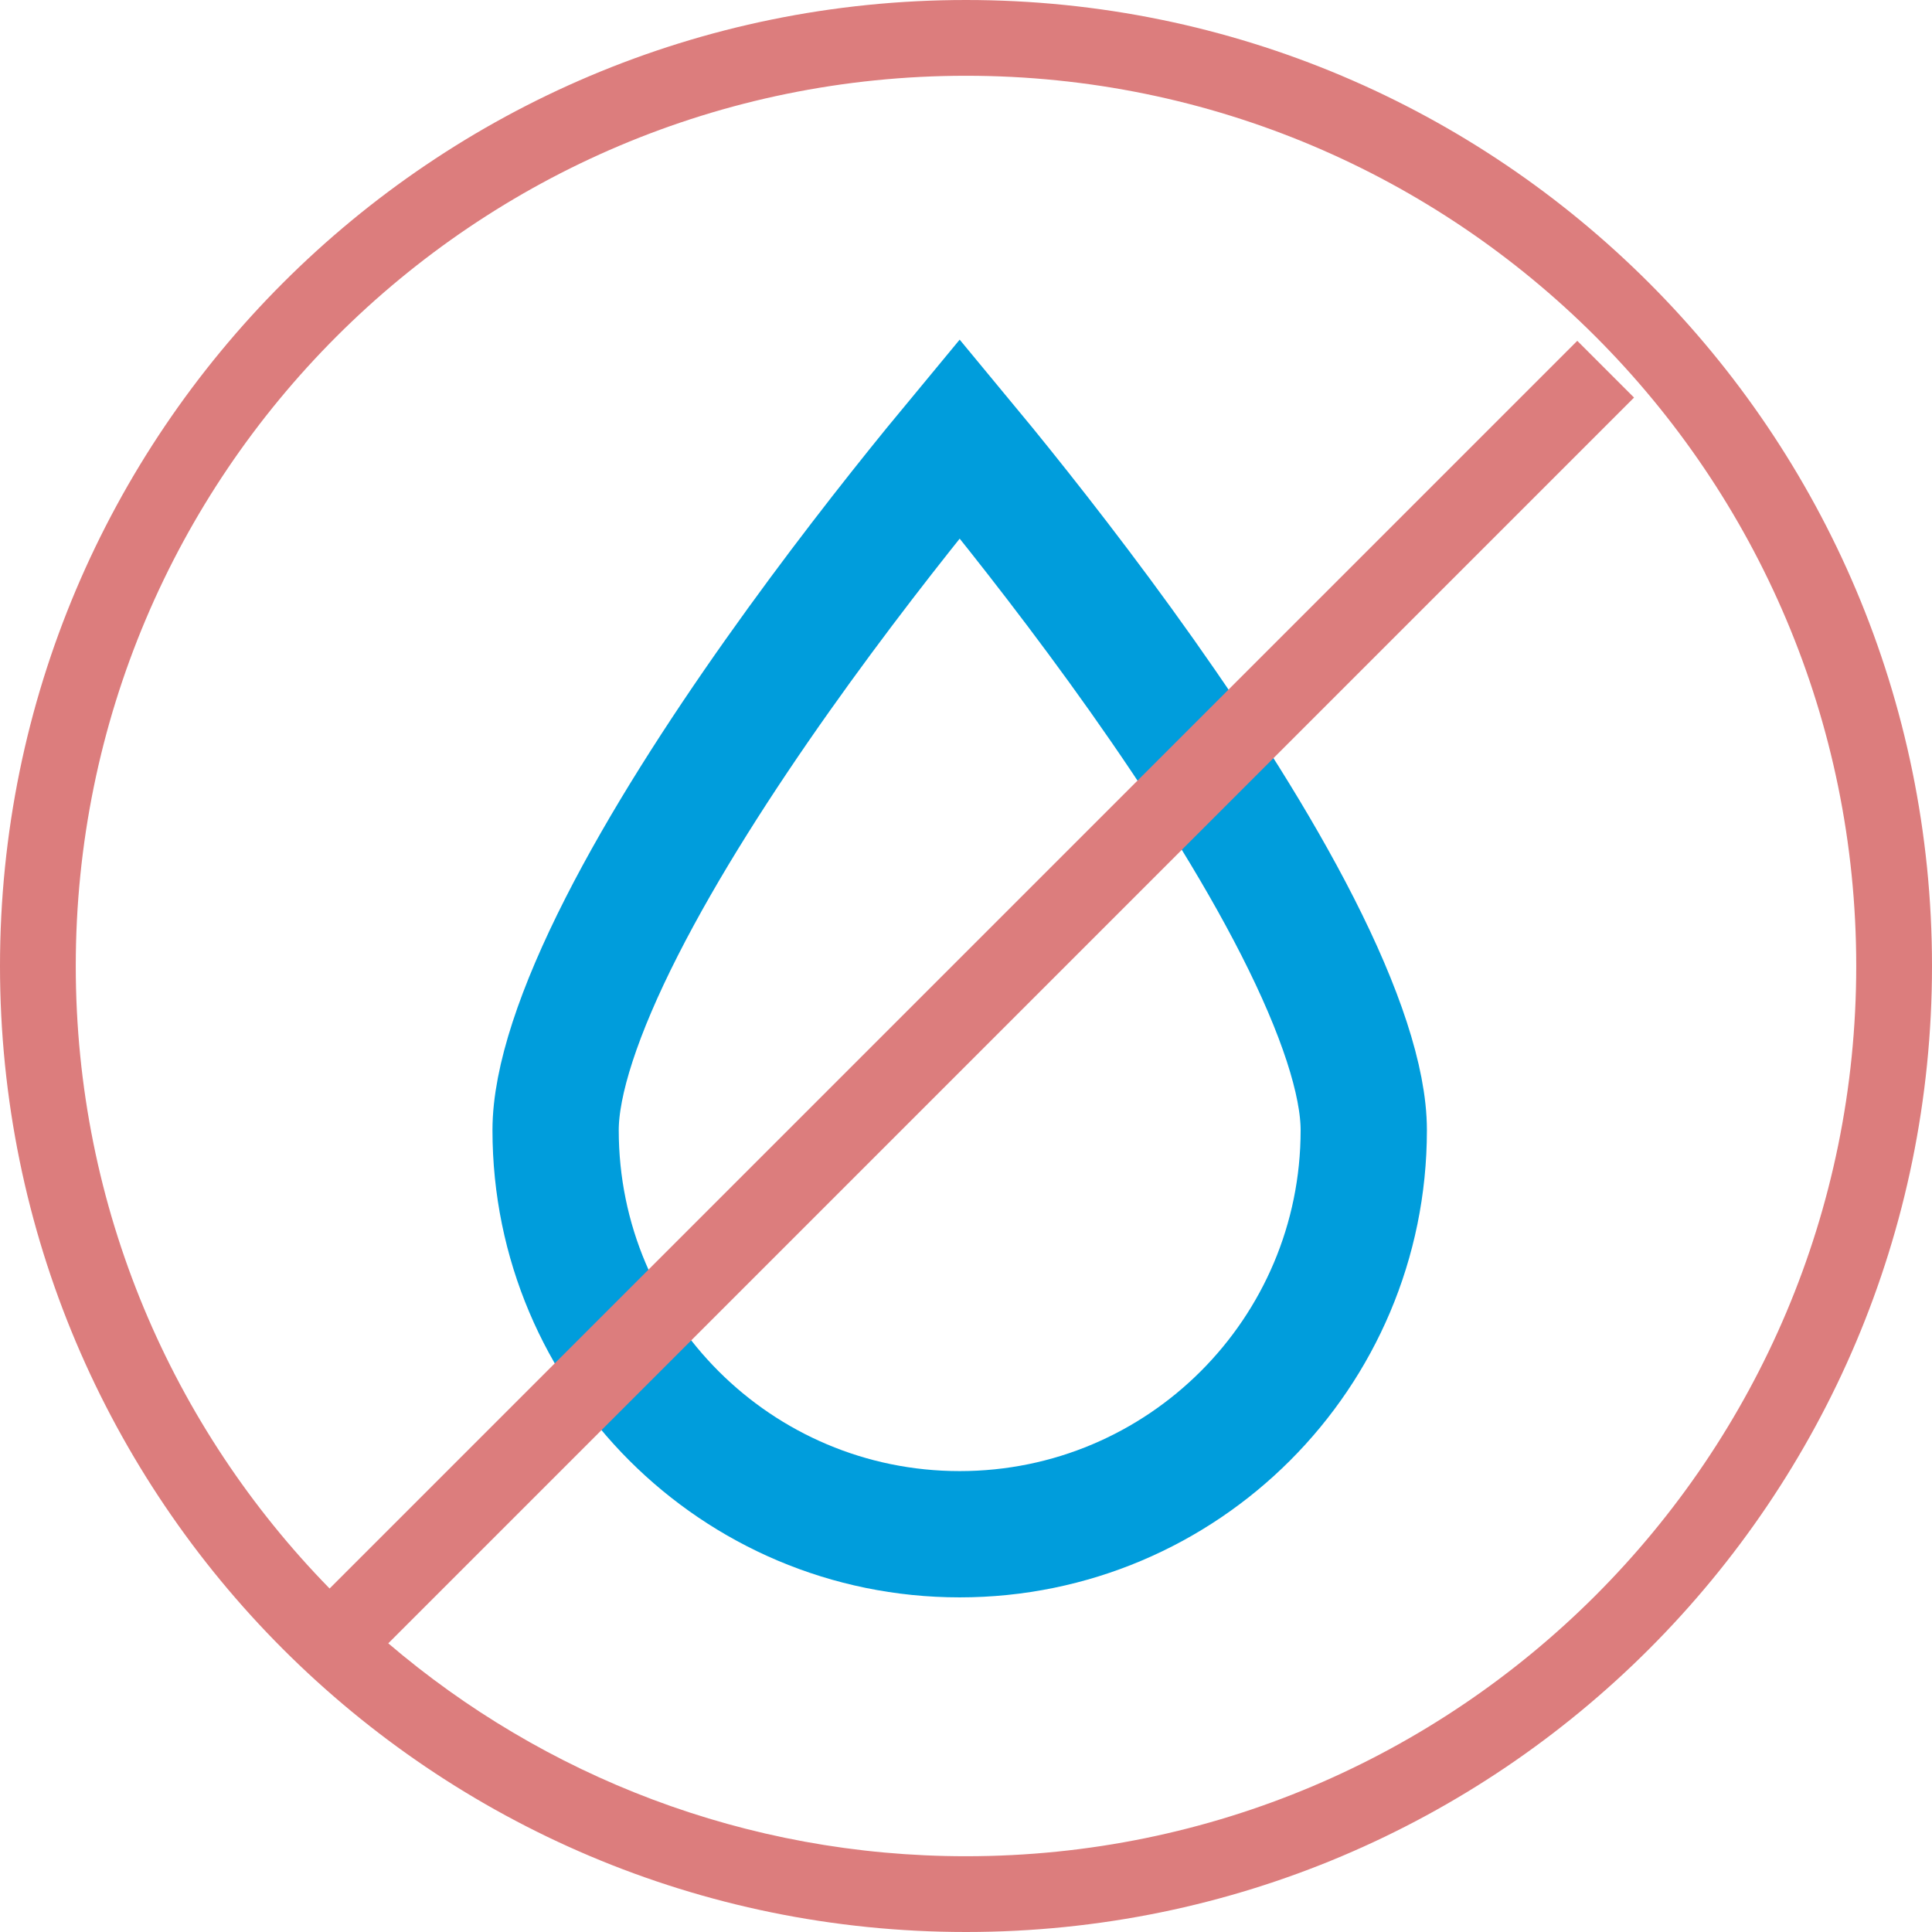 <?xml version="1.0" encoding="UTF-8"?> <svg xmlns="http://www.w3.org/2000/svg" width="153" height="153" viewBox="0 0 153 153" fill="none"><path d="M108 89.5C108 107.173 93.673 121.5 76 121.5C58.327 121.5 44 107.173 44 89.5C44 85.634 45.838 80.062 49.238 73.381C52.553 66.865 57.027 59.911 61.581 53.475C66.123 47.058 70.675 41.253 74.097 37.048C74.78 36.208 75.418 35.433 76 34.731C76.582 35.433 77.22 36.208 77.903 37.048C81.325 41.253 85.877 47.058 90.419 53.475C94.973 59.911 99.447 66.865 102.762 73.381C106.162 80.062 108 85.634 108 89.5Z" stroke="#009DDC" stroke-width="10"></path><path fill-rule="evenodd" clip-rule="evenodd" d="M147 76.5C147 115.436 115.436 147 76.5 147C59.04 147 43.063 140.653 30.749 130.14L129.404 31.485L124.909 26.99L26.102 125.798C13.666 113.086 6 95.688 6 76.5C6 37.564 37.564 6 76.5 6C115.436 6 147 37.564 147 76.5ZM153 76.5C153 118.75 118.75 153 76.5 153C34.25 153 0 118.75 0 76.5C0 34.25 34.25 0 76.5 0C118.75 0 153 34.25 153 76.5Z" fill="#DC7D7D"></path></svg> 